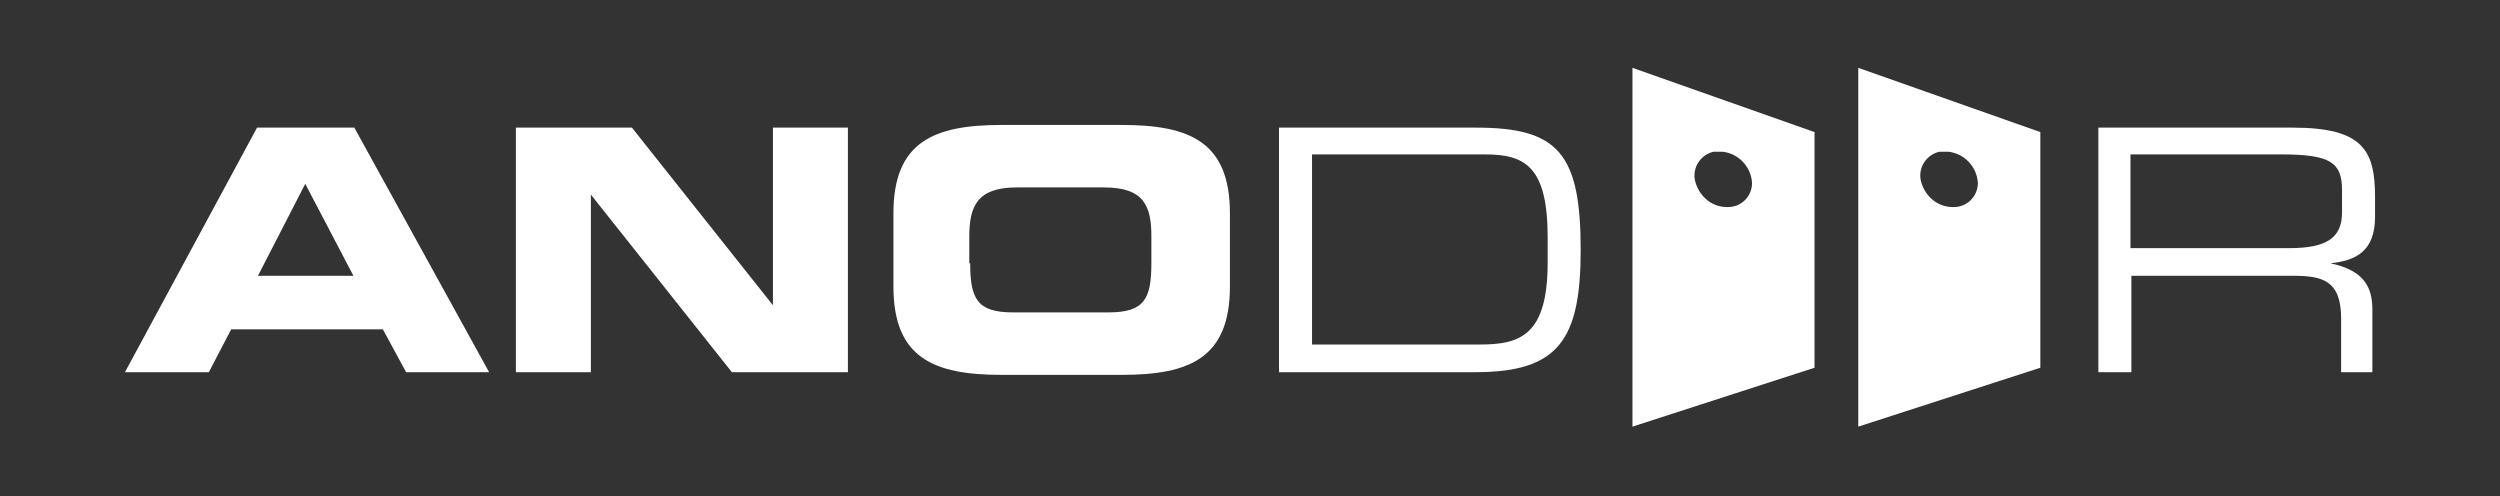 <?xml version="1.0" encoding="UTF-8"?>
<svg id="Layer_1" data-name="Layer 1" xmlns="http://www.w3.org/2000/svg" viewBox="0 0 28.01 5.56">
  <rect x="0" y="0" width="28.01" height="5.56" fill="#333333" stroke="none"/>
  <defs>
    <style>
      .cls-1 {
        fill: #fff;
        stroke-width: 0px;
      }
    </style>
  </defs>
  <path id="Path_62" data-name="Path 62" class="cls-1" d="M2.88,1.43h1.09l1.51,2.74h-.93l-.26-.48h-1.7l-.25.48h-.94l1.48-2.74ZM2.89,3.09h1.07l-.54-1.03-.53,1.03Z"/>
  <path id="Path_63" data-name="Path 63" class="cls-1" d="M5.78,1.43h1.3l1.58,1.99h0v-1.99h.84v2.74h-1.3l-1.58-1.99h0v1.99h-.84V1.43Z"/>
  <g id="Group_77" data-name="Group 77">
    <path id="Path_64" data-name="Path 64" class="cls-1" d="M10.01,2.39c0-.8.45-.99,1.21-.99h1.35c.76,0,1.21.19,1.21.99v.82c0,.8-.45.99-1.21.99h-1.35c-.76,0-1.21-.19-1.21-.99v-.82ZM10.87,2.95c0,.4.08.55.48.55h1.07c.4,0,.48-.15.48-.55v-.3c0-.34-.08-.55-.53-.55h-.98c-.44,0-.53.21-.53.55v.3Z"/>
  </g>
  <g id="Group_78" data-name="Group 78">
    <path id="Path_65" data-name="Path 65" class="cls-1" d="M14.33,1.43h2.21c.92,0,1.17.29,1.17,1.37,0,1.01-.25,1.37-1.18,1.37h-2.2V1.43ZM17.34,2.66c0-.79-.25-.93-.7-.93h-1.94v2.13h1.88c.45,0,.76-.1.76-.92v-.28Z"/>
  </g>
  <g id="Group_79" data-name="Group 79">
    <path id="Path_66" data-name="Path 66" class="cls-1" d="M23.5,1.43h2.19c.79,0,.92.26.92.78v.22c0,.39-.22.49-.5.52h0c.38.08.47.27.47.52v.7h-.35v-.6c0-.43-.21-.48-.54-.48h-1.81v1.08h-.37V1.43ZM25.65,2.78c.41,0,.59-.11.59-.4v-.25c0-.31-.13-.4-.68-.4h-1.69v1.05h1.78Z"/>
  </g>
  <g id="Group_80" data-name="Group 80">
    <path id="Path_67" data-name="Path 67" class="cls-1" d="M18.29,4.78l2.04-.66V1.48l-2.04-.72v4.02ZM19.3,1.7c.18.02.32.17.33.35,0,.15-.12.27-.27.27,0,0,0,0-.01,0-.18,0-.32-.13-.36-.3-.03-.15.07-.29.21-.32.03,0,.06,0,.1,0"/>
  </g>
  <g id="Group_81" data-name="Group 81">
    <path id="Path_68" data-name="Path 68" class="cls-1" d="M20.82.76v4.02l2.04-.66V1.48l-2.04-.72ZM21.88,2.32c-.18,0-.32-.13-.36-.3-.03-.15.07-.29.21-.32.03,0,.06,0,.1,0,.18.02.32.17.33.35,0,.15-.12.27-.27.27,0,0,0,0-.01,0"/>
  </g>
</svg>